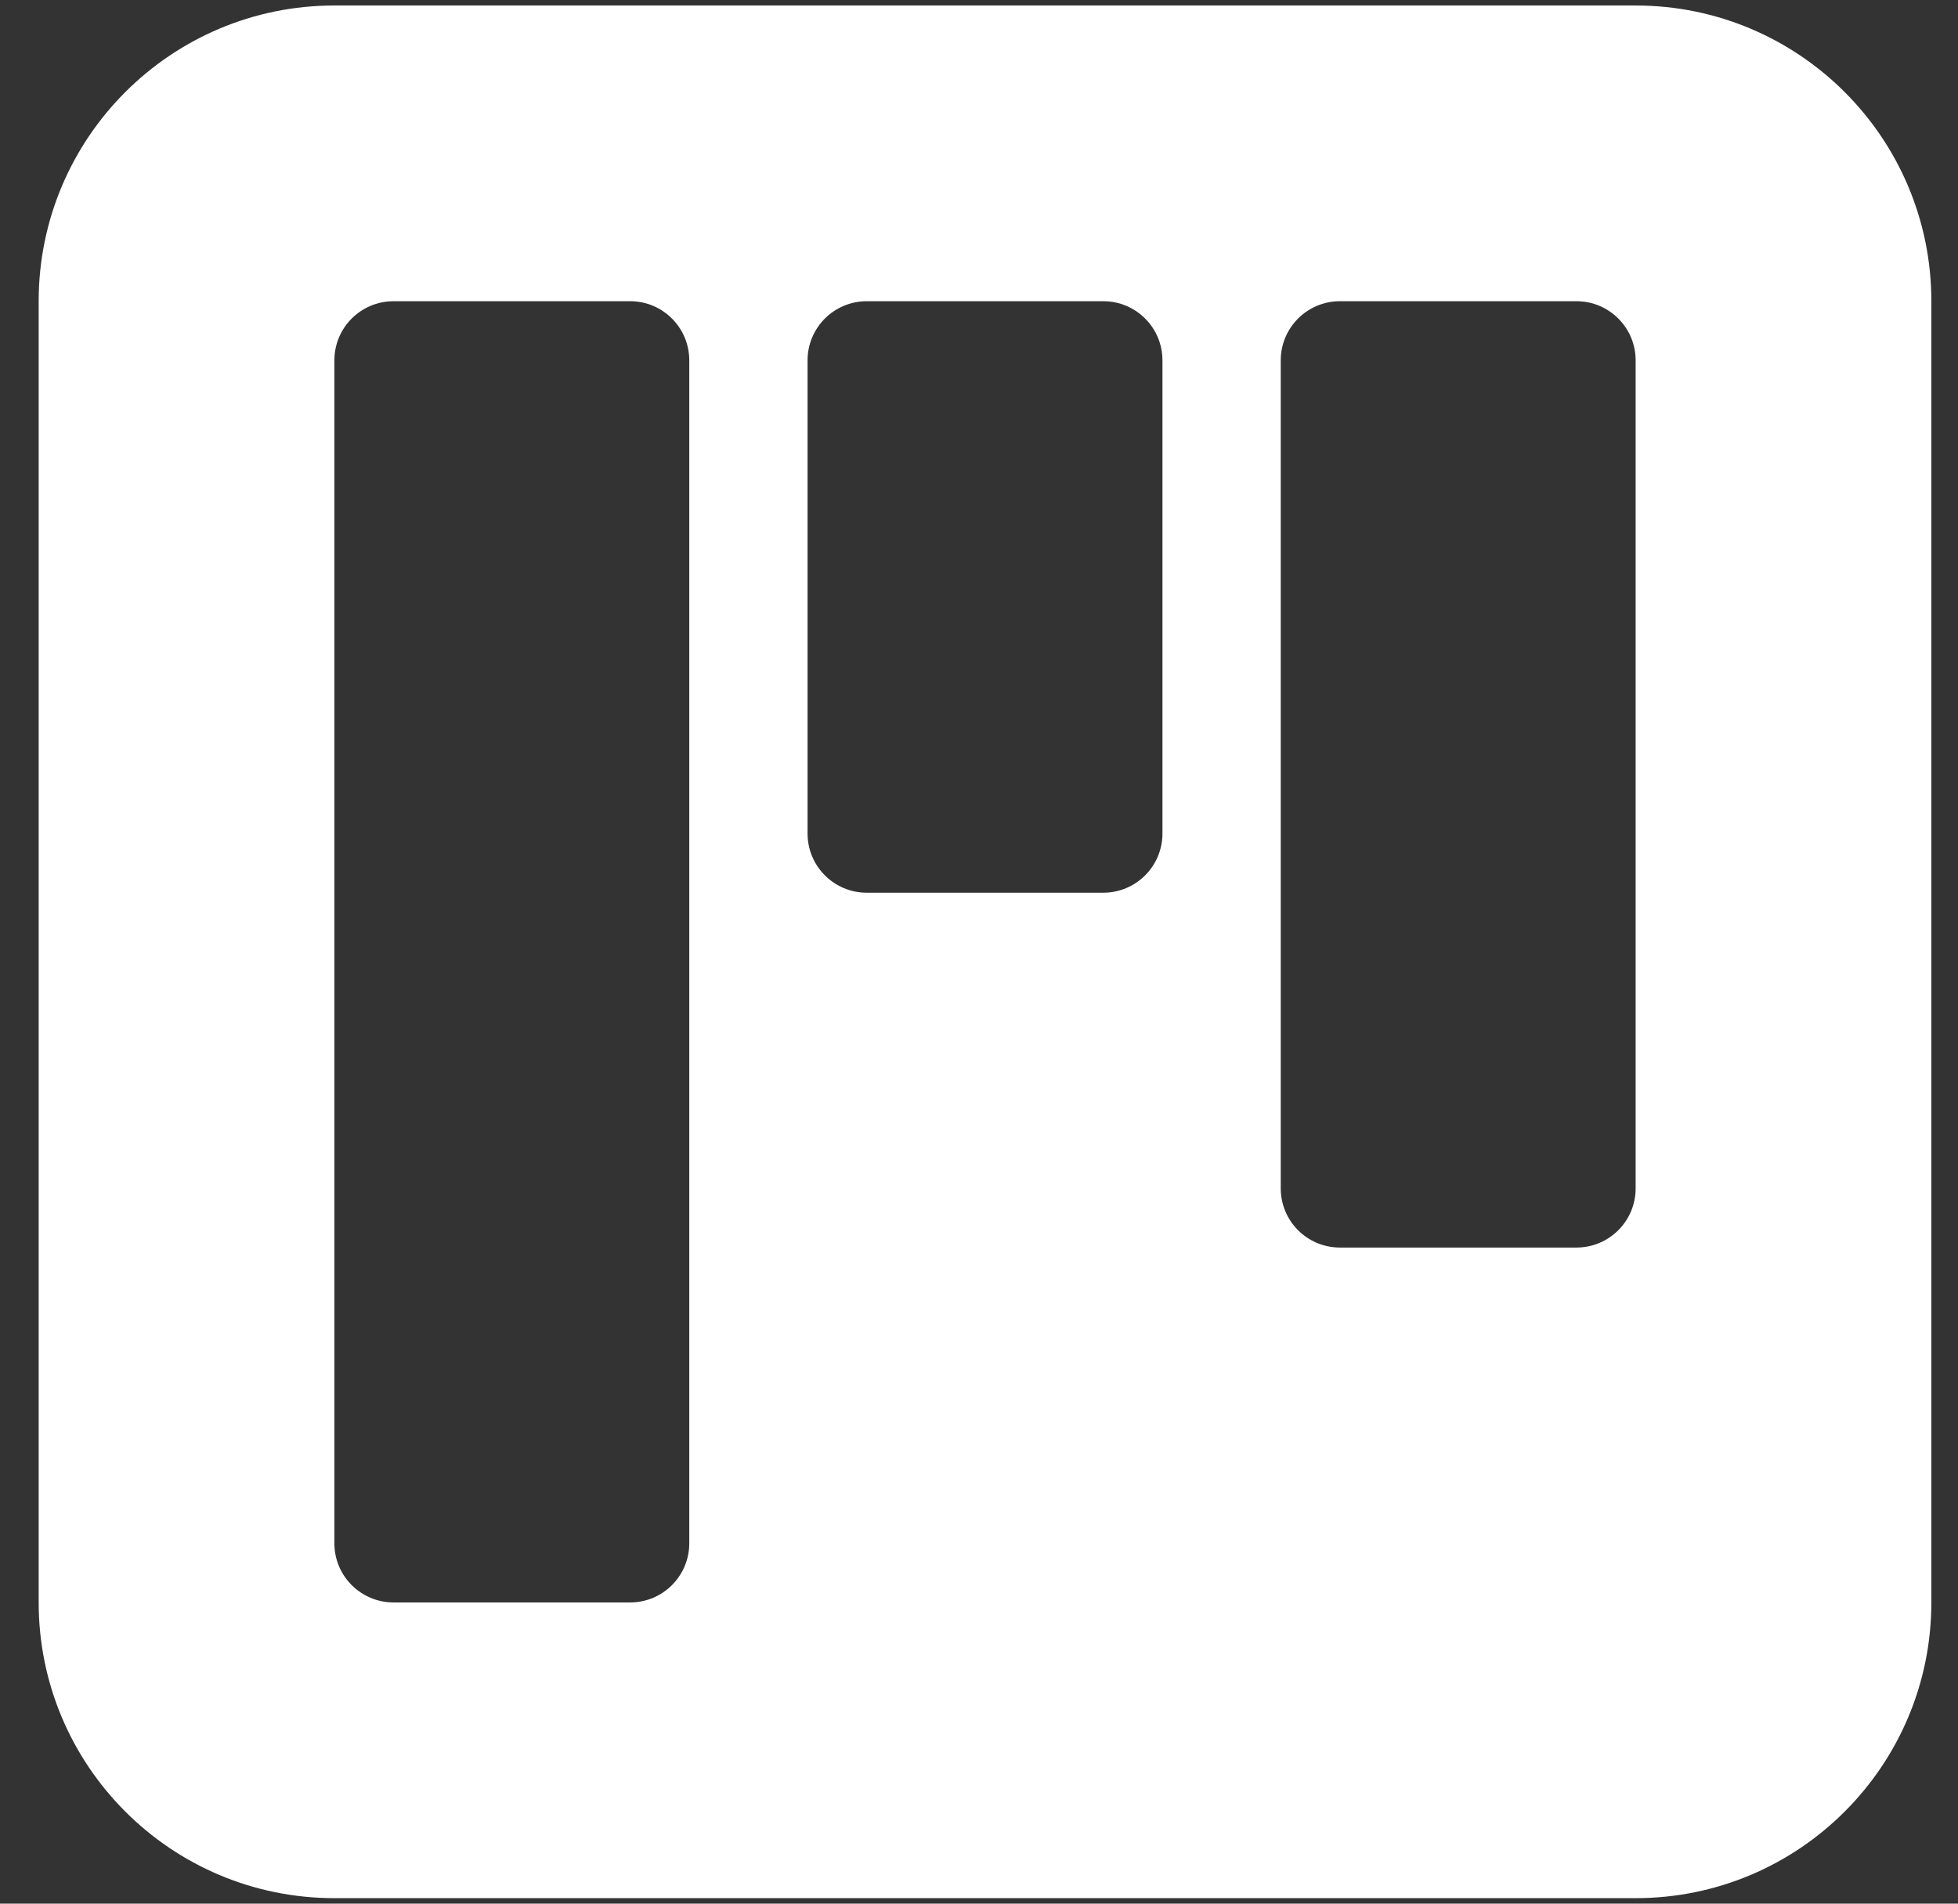 <svg width="36" height="35" viewBox="0 0 36 35" fill="none" xmlns="http://www.w3.org/2000/svg">
<rect x="0" y="0" width="36" height="35" fill="#333333" stroke="none"/>
<path fill-rule="evenodd" clip-rule="evenodd" d="M0.711 5.538C0.711 2.535 3.145 0.101 6.148 0.101H30.073C33.075 0.101 35.51 2.535 35.51 5.538V29.462C35.51 32.465 33.075 34.899 30.073 34.899H6.148C3.145 34.899 0.711 32.465 0.711 29.462V5.538ZM6.148 6.625C6.148 6.025 6.635 5.538 7.236 5.538H11.586C12.186 5.538 12.673 6.025 12.673 6.625V28.375C12.673 28.975 12.186 29.462 11.586 29.462H7.236C6.635 29.462 6.148 28.975 6.148 28.375V6.625ZM14.848 6.625C14.848 6.025 15.335 5.538 15.936 5.538H20.285C20.886 5.538 21.373 6.025 21.373 6.625V15.325C21.373 15.926 20.886 16.413 20.285 16.413H15.936C15.335 16.413 14.848 15.926 14.848 15.325V6.625ZM23.548 6.625C23.548 6.025 24.035 5.538 24.635 5.538H28.985C29.586 5.538 30.073 6.025 30.073 6.625V21.85C30.073 22.45 29.586 22.937 28.985 22.937H24.635C24.035 22.937 23.548 22.45 23.548 21.85V6.625Z" fill="white"/>
</svg>
